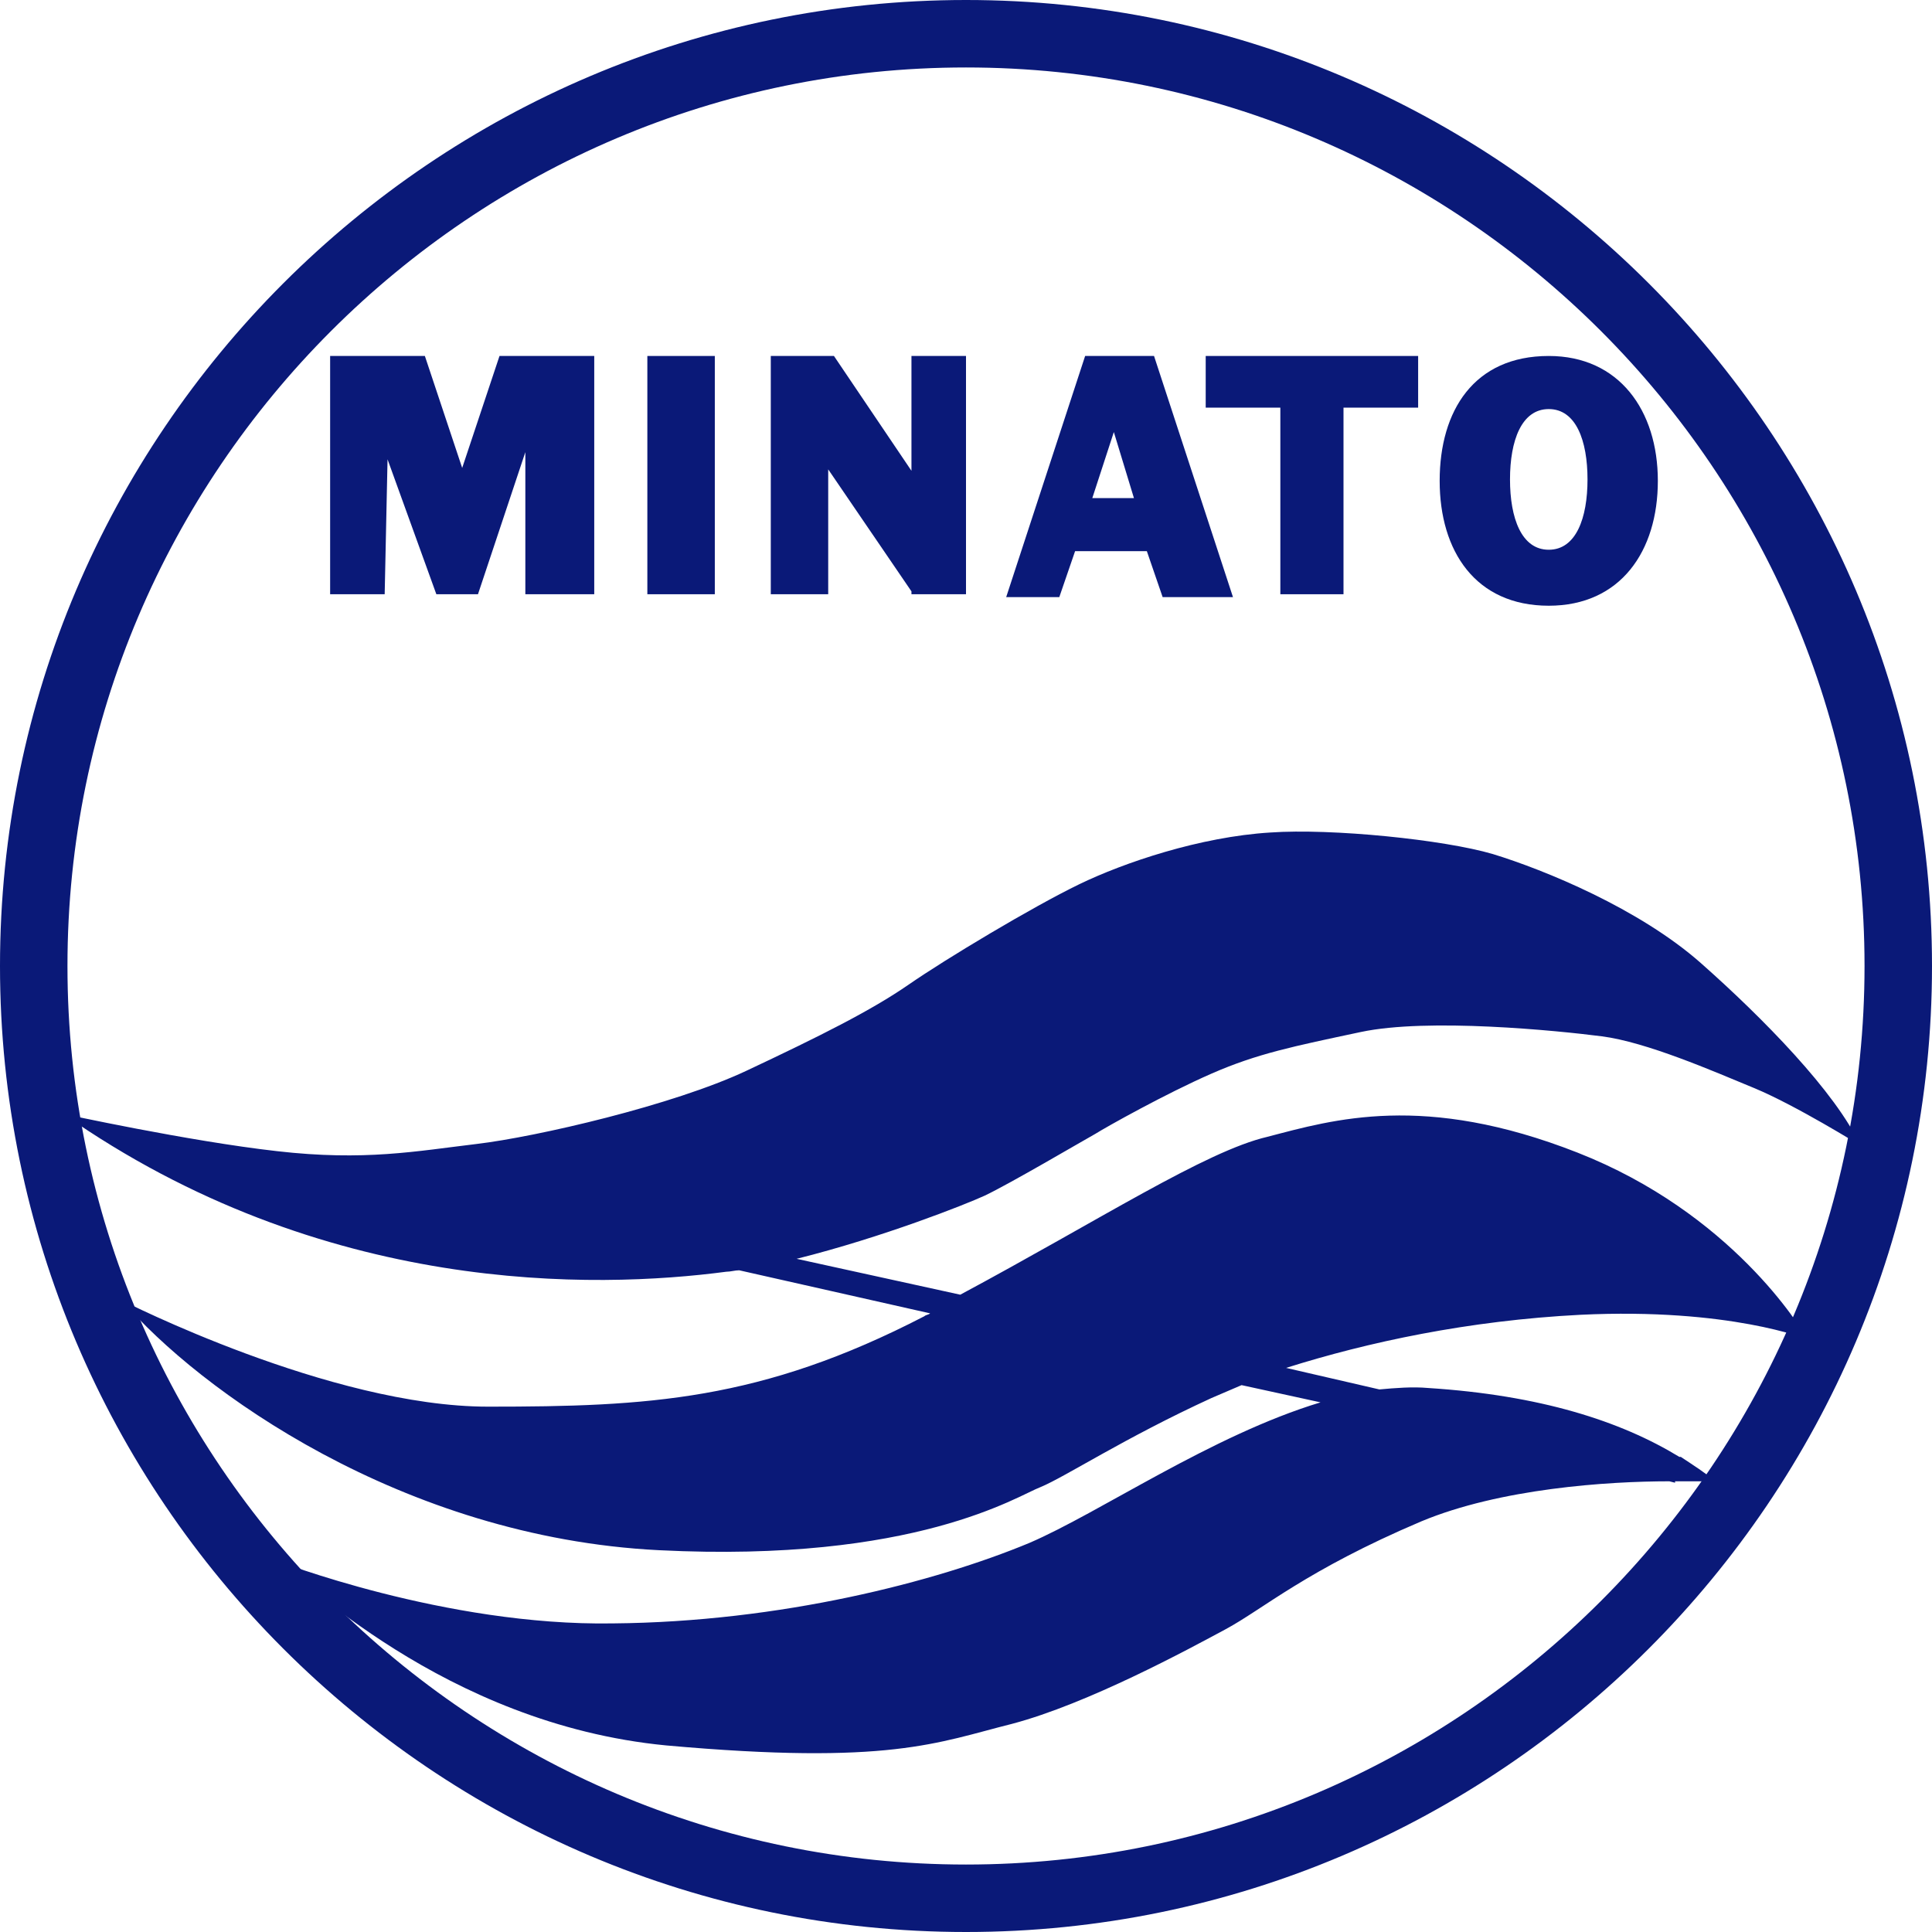 <?xml version="1.0" encoding="utf-8"?>
<!-- Generator: Adobe Illustrator 27.2.0, SVG Export Plug-In . SVG Version: 6.00 Build 0)  -->
<svg version="1.1" id="レイヤー_1" xmlns="http://www.w3.org/2000/svg" xmlns:xlink="http://www.w3.org/1999/xlink" x="0px"
	 y="0px" width="134.6px" height="134.6px" viewBox="0 0 134.6 134.6" style="enable-background:new 0 0 134.6 134.6;"
	 xml:space="preserve">
<style type="text/css">
	.st0{fill:#0A1978;}
</style>
<path class="st0" d="M110.1,91.6c10.4-0.5,15.8,1.7,15.8,1.7c-0.4-0.8-5.3-8.8-16-13c-10.7-4.2-17-2.3-21.6-1.1
	c-4.3,1-11.7,5.8-21.4,11l-11.4-2.5c6-1.5,11.8-3.8,13.1-4.4c1.7-0.8,6.8-3.8,7.7-4.3c0.8-0.5,4.9-2.8,8.1-4.2
	c3.2-1.4,5.7-1.9,10.4-2.9c4.7-1,13.7-0.1,16.8,0.3c3.1,0.4,7.7,2.4,10.6,3.6c2.9,1.2,7.4,4,7.4,4c-1.7-3.7-6.8-8.9-11.1-12.7
	c-4.3-3.8-10.9-6.5-14.5-7.6c-3.4-1-11.2-1.8-15.5-1.5c-4.9,0.3-10.2,2.1-13.3,3.6c-3.3,1.6-9.3,5.2-11.9,7c-2.6,1.8-6.2,3.6-11.3,6
	c-5.1,2.4-14.6,4.6-18.8,5.1c-4.2,0.5-7.8,1.2-13.9,0.5c-6.2-0.7-14.9-2.6-14.9-2.6c18.1,12.7,37.1,12.2,46.2,11
	c0.3,0,0.6-0.1,0.9-0.1l13.3,3c-0.1,0.1-0.3,0.1-0.4,0.2C53,97.6,45.1,98,34,98C23,98,8.5,90.6,8.5,90.6
	c5.3,6.2,19.5,16.5,37.4,17.4c17.9,0.9,25-3.8,26.6-4.4c1.7-0.7,5.8-3.4,11.9-6.2c0.7-0.3,1.4-0.6,2.1-0.9l5.5,1.2
	c-7.6,2.3-15.4,7.7-20.3,9.8c-6.5,2.7-17.3,5.5-29,5.6c-11.7,0.2-23.5-4.4-23.5-4.4c1.5,0.9,11.7,11.4,27.2,12.9
	c15.6,1.4,18.9-0.2,24.1-1.5c5.3-1.4,12.3-5.2,14.9-6.6c2.6-1.4,5.6-4.1,13.6-7.5c5.5-2.3,13-2.8,17.3-2.8l0.4,0.1l0-0.1
	c1.7,0,2.8,0,2.8,0c-0.7-0.6-1.5-1.1-2.4-1.7l0,0l-0.1,0c-4.1-2.5-9.7-4.3-17.5-4.8c-1.1-0.1-2.3,0-3.4,0.1l-6.5-1.5
	C95.3,93.5,102.3,92,110.1,91.6"/>
<polygon class="st0" points="23,24.8 23,41.4 26.8,41.4 27,32 30.4,41.4 33.3,41.4 36.6,31.5 36.6,41.4 41.4,41.4 41.4,24.8 
	34.8,24.8 32.2,32.6 29.6,24.8 "/>
<rect x="45.1" y="24.8" class="st0" width="4.7" height="16.6"/>
<polygon class="st0" points="63.5,24.8 63.5,32.8 58.1,24.8 57.7,24.8 53.7,24.8 53.7,41.4 57.7,41.4 57.7,32.7 63.5,41.2 
	63.5,41.4 67.3,41.4 67.3,24.8 "/>
<path class="st0" d="M80.4,24.8h-4.8l-5.5,16.8h3.7l1.1-3.2h5l1.1,3.2h4.9L80.4,24.8z M76.1,34.7l1.5-4.6l1.4,4.6H76.1z"/>
<polygon class="st0" points="98.8,24.8 93.6,24.8 89.2,24.8 84,24.8 84,28.4 89.2,28.4 89.2,41.4 93.6,41.4 93.6,28.4 98.8,28.4 "/>
<path class="st0" d="M107.9,24.8c-5.2,0-7.6,3.8-7.6,8.7s2.5,8.7,7.6,8.7c5,0,7.6-3.8,7.6-8.7S112.8,24.8,107.9,24.8 M107.9,38.3
	c-1.9,0-2.7-2.2-2.7-4.9s0.8-4.9,2.7-4.9c1.9,0,2.7,2.2,2.7,4.9S109.8,38.3,107.9,38.3"/>
<path class="st0" d="M67.3,134.6C30.2,134.6,0,104.4,0,67.3C0,30.2,30.2,0,67.3,0c37.1,0,67.3,30.2,67.3,67.3
	C134.6,104.4,104.4,134.6,67.3,134.6 M67.3,4.7C32.8,4.7,4.7,32.8,4.7,67.3c0,34.5,28.1,62.6,62.6,62.6c34.5,0,62.6-28.1,62.6-62.6
	C129.9,32.8,101.8,4.7,67.3,4.7"/>
</svg>

